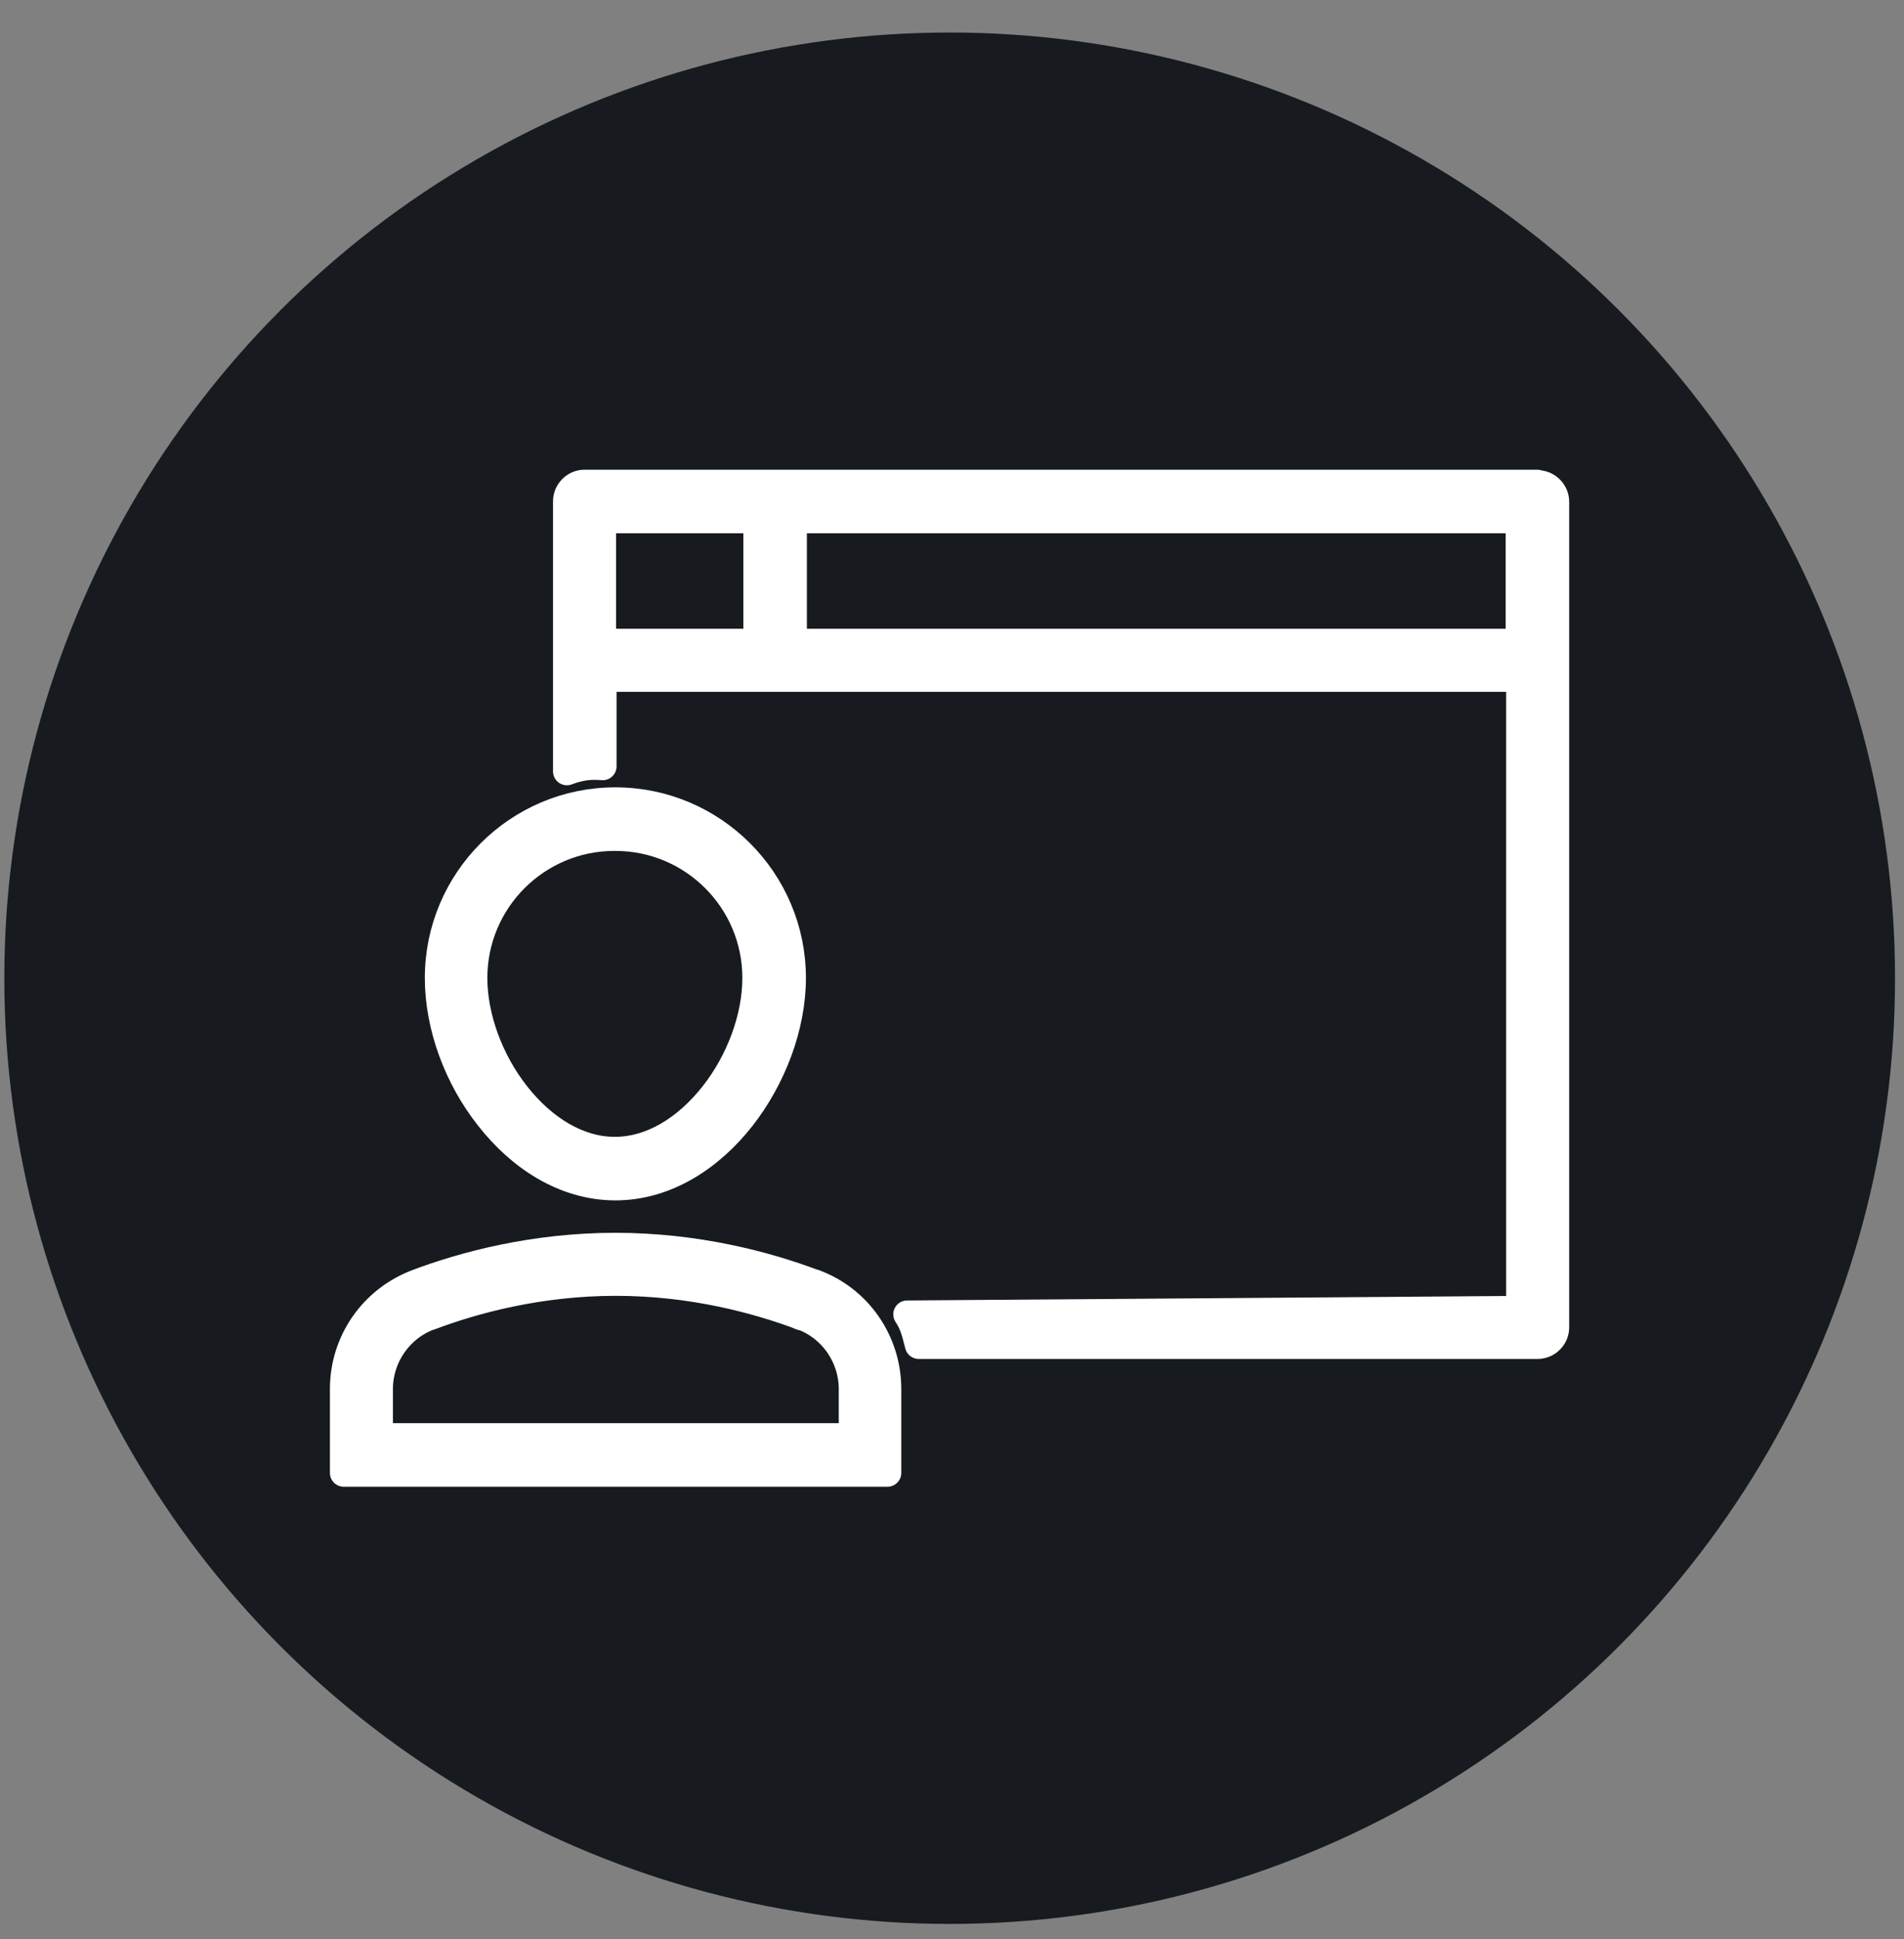 <svg width="55" height="56" viewBox="0 0 55 56" fill="none" xmlns="http://www.w3.org/2000/svg">
<rect x="0" y="0" width="55" height="56" fill="#808080" stroke="none"/>
<circle cx="27.433" cy="28.247" r="27.308" fill="#171B1F"/>
<path d="M44.403 13.963H16.885C16.608 13.963 16.375 14.196 16.375 14.473V22.275C16.769 22.129 17.046 22.1 17.41 22.129V19.577H43.907V37.82L26.204 37.952C26.393 38.243 26.437 38.447 26.539 38.841H44.418C44.695 38.841 44.928 38.608 44.928 38.331V14.488C44.928 14.211 44.695 13.977 44.418 13.977L44.403 13.963ZM21.873 18.556H17.396V14.998H21.873V18.556ZM43.893 18.556H22.908V14.998H43.893V18.556Z" fill="white" stroke="white" stroke-width="0.8" stroke-linecap="round" stroke-linejoin="round"/>
<path d="M23.316 37.528L23.141 38.01L23.316 37.528Z" fill="white" stroke="white" stroke-width="0.8" stroke-linecap="round" stroke-linejoin="round"/>
<path d="M23.492 37.047C22.135 36.537 20.123 35.998 17.775 35.998C15.427 35.998 13.415 36.537 12.059 37.047C10.775 37.529 9.93 38.739 9.93 40.11H10.542H10.44H9.93V42.531H25.635V40.11C25.635 38.739 24.79 37.514 23.506 37.047H23.492ZM24.6 41.495H10.95V40.11C10.95 39.177 11.534 38.331 12.409 38.01L12.234 37.529L12.423 38.01C13.692 37.529 15.588 37.018 17.79 37.018C19.992 37.018 21.873 37.529 23.156 38.01L23.346 37.514L23.171 38.01C24.046 38.331 24.629 39.177 24.629 40.11V41.495H24.6Z" fill="white"/>
<path d="M9.93 40.11C9.93 38.739 10.775 37.529 12.059 37.047C13.415 36.537 15.427 35.998 17.775 35.998C20.123 35.998 22.135 36.537 23.492 37.047H23.506C24.79 37.514 25.635 38.739 25.635 40.11M9.93 40.11H10.542H10.44H9.93ZM9.93 40.11V42.531H25.635V40.11M25.635 40.11H25.023M24.6 41.495H10.95V40.11C10.95 39.177 11.534 38.331 12.409 38.01L12.234 37.529L12.423 38.01C13.692 37.529 15.588 37.018 17.79 37.018C19.992 37.018 21.873 37.529 23.156 38.01L23.346 37.514L23.171 38.01C24.046 38.331 24.629 39.177 24.629 40.11V41.495H24.6Z" stroke="white" stroke-width="0.8" stroke-linecap="round" stroke-linejoin="round"/>
<path d="M17.776 34.262C19.249 34.262 20.532 33.401 21.422 32.264C22.311 31.127 22.88 29.639 22.88 28.239C22.88 25.425 20.59 23.135 17.776 23.135C14.961 23.135 12.672 25.425 12.672 28.239C12.672 29.639 13.226 31.127 14.13 32.264C15.02 33.401 16.303 34.262 17.776 34.262ZM17.776 24.171C20.022 24.171 21.844 25.994 21.844 28.239C21.844 29.377 21.378 30.645 20.605 31.622C19.832 32.599 18.826 33.227 17.761 33.227C16.697 33.227 15.691 32.599 14.918 31.622C14.145 30.645 13.678 29.377 13.678 28.239C13.678 25.994 15.501 24.171 17.747 24.171H17.776Z" fill="white" stroke="white" stroke-width="0.8" stroke-linecap="round" stroke-linejoin="round"/>
</svg>
